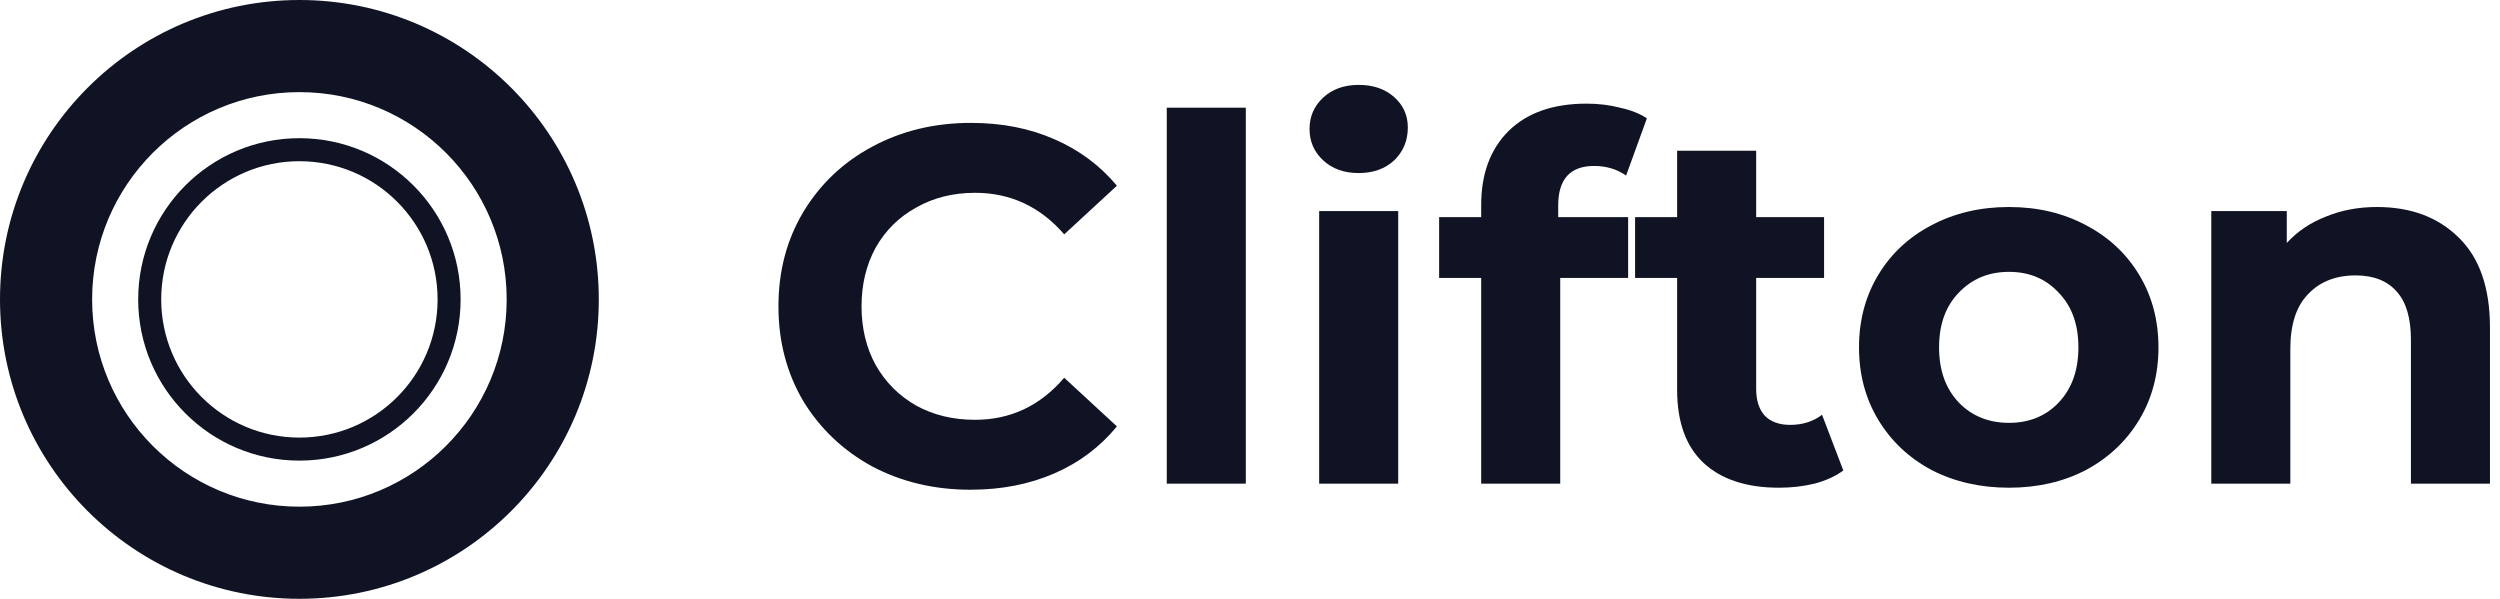 <svg width="167" height="40" viewBox="0 0 167 40" fill="none" xmlns="http://www.w3.org/2000/svg">
<path fill-rule="evenodd" clip-rule="evenodd" d="M20 6.154C12.353 6.154 6.154 12.353 6.154 20C6.154 27.647 12.353 33.846 20 33.846C27.647 33.846 33.846 27.647 33.846 20C33.846 12.353 27.647 6.154 20 6.154ZM0 20C0 8.954 8.954 0 20 0C31.046 0 40 8.954 40 20C40 31.046 31.046 40 20 40C8.954 40 0 31.046 0 20Z" fill="#101323"/>
<path fill-rule="evenodd" clip-rule="evenodd" d="M20 10.769C14.902 10.769 10.769 14.902 10.769 20C10.769 25.098 14.902 29.231 20 29.231C25.098 29.231 29.231 25.098 29.231 20C29.231 14.902 25.098 10.769 20 10.769ZM9.231 20C9.231 14.052 14.052 9.231 20 9.231C25.948 9.231 30.769 14.052 30.769 20C30.769 25.948 25.948 30.769 20 30.769C14.052 30.769 9.231 25.948 9.231 20Z" fill="#101323"/>
<path d="M64.828 32.714C62.413 32.714 60.225 32.195 58.261 31.157C56.321 30.096 54.787 28.641 53.658 26.791C52.553 24.918 52 22.808 52 20.462C52 18.115 52.553 16.017 53.658 14.166C54.787 12.293 56.321 10.838 58.261 9.8C60.225 8.74 62.425 8.209 64.862 8.209C66.915 8.209 68.765 8.57 70.412 9.292C72.082 10.014 73.481 11.052 74.609 12.406L71.089 15.655C69.487 13.805 67.501 12.88 65.132 12.88C63.666 12.88 62.357 13.207 61.206 13.862C60.055 14.493 59.153 15.385 58.498 16.535C57.867 17.686 57.551 18.995 57.551 20.462C57.551 21.928 57.867 23.237 58.498 24.388C59.153 25.539 60.055 26.441 61.206 27.096C62.357 27.727 63.666 28.043 65.132 28.043C67.501 28.043 69.487 27.107 71.089 25.234L74.609 28.483C73.481 29.86 72.082 30.909 70.412 31.631C68.743 32.353 66.881 32.714 64.828 32.714Z" fill="#101323"/>
<path d="M77.94 7.194H83.22V32.308H77.94V7.194Z" fill="#101323"/>
<path d="M88.12 14.099H93.4V32.308H88.12V14.099ZM90.76 11.56C89.79 11.56 89 11.278 88.391 10.714C87.781 10.15 87.477 9.45 87.477 8.616C87.477 7.781 87.781 7.081 88.391 6.517C89 5.953 89.79 5.671 90.76 5.671C91.73 5.671 92.52 5.942 93.129 6.483C93.738 7.025 94.043 7.702 94.043 8.514C94.043 9.394 93.738 10.127 93.129 10.714C92.52 11.278 91.73 11.56 90.76 11.56Z" fill="#101323"/>
<path d="M104.088 14.505H108.759V18.566H104.223V32.308H98.943V18.566H96.134V14.505H98.943V13.692C98.943 11.617 99.552 9.969 100.771 8.751C102.012 7.532 103.749 6.923 105.983 6.923C106.773 6.923 107.518 7.013 108.217 7.194C108.939 7.352 109.537 7.589 110.011 7.905L108.623 11.729C108.014 11.301 107.303 11.086 106.491 11.086C104.889 11.086 104.088 11.966 104.088 13.726V14.505Z" fill="#101323"/>
<path d="M123.134 31.428C122.615 31.811 121.972 32.105 121.205 32.308C120.46 32.488 119.67 32.579 118.835 32.579C116.669 32.579 114.988 32.026 113.792 30.92C112.619 29.814 112.032 28.19 112.032 26.046V18.566H109.223V14.505H112.032V10.071H117.312V14.505H121.848V18.566H117.312V25.979C117.312 26.746 117.504 27.344 117.888 27.772C118.294 28.179 118.858 28.382 119.58 28.382C120.415 28.382 121.126 28.156 121.712 27.705L123.134 31.428Z" fill="#101323"/>
<path d="M134.2 32.579C132.282 32.579 130.556 32.184 129.022 31.394C127.51 30.582 126.326 29.465 125.468 28.043C124.611 26.622 124.182 25.008 124.182 23.203C124.182 21.398 124.611 19.785 125.468 18.363C126.326 16.942 127.51 15.836 129.022 15.046C130.556 14.234 132.282 13.828 134.2 13.828C136.118 13.828 137.833 14.234 139.345 15.046C140.857 15.836 142.041 16.942 142.899 18.363C143.756 19.785 144.185 21.398 144.185 23.203C144.185 25.008 143.756 26.622 142.899 28.043C142.041 29.465 140.857 30.582 139.345 31.394C137.833 32.184 136.118 32.579 134.2 32.579ZM134.2 28.246C135.554 28.246 136.66 27.795 137.517 26.892C138.397 25.967 138.837 24.738 138.837 23.203C138.837 21.669 138.397 20.45 137.517 19.548C136.66 18.623 135.554 18.16 134.2 18.16C132.847 18.16 131.73 18.623 130.85 19.548C129.97 20.45 129.53 21.669 129.53 23.203C129.53 24.738 129.97 25.967 130.85 26.892C131.73 27.795 132.847 28.246 134.2 28.246Z" fill="#101323"/>
<path d="M158.782 13.828C161.038 13.828 162.855 14.505 164.231 15.859C165.63 17.212 166.33 19.221 166.33 21.883V32.308H161.05V22.695C161.05 21.251 160.734 20.18 160.102 19.48C159.47 18.758 158.556 18.397 157.36 18.397C156.029 18.397 154.969 18.814 154.179 19.649C153.389 20.462 152.994 21.68 152.994 23.305V32.308H147.714V14.099H152.757V16.231C153.457 15.464 154.326 14.877 155.364 14.471C156.401 14.042 157.541 13.828 158.782 13.828Z" fill="#101323"/>
</svg>
